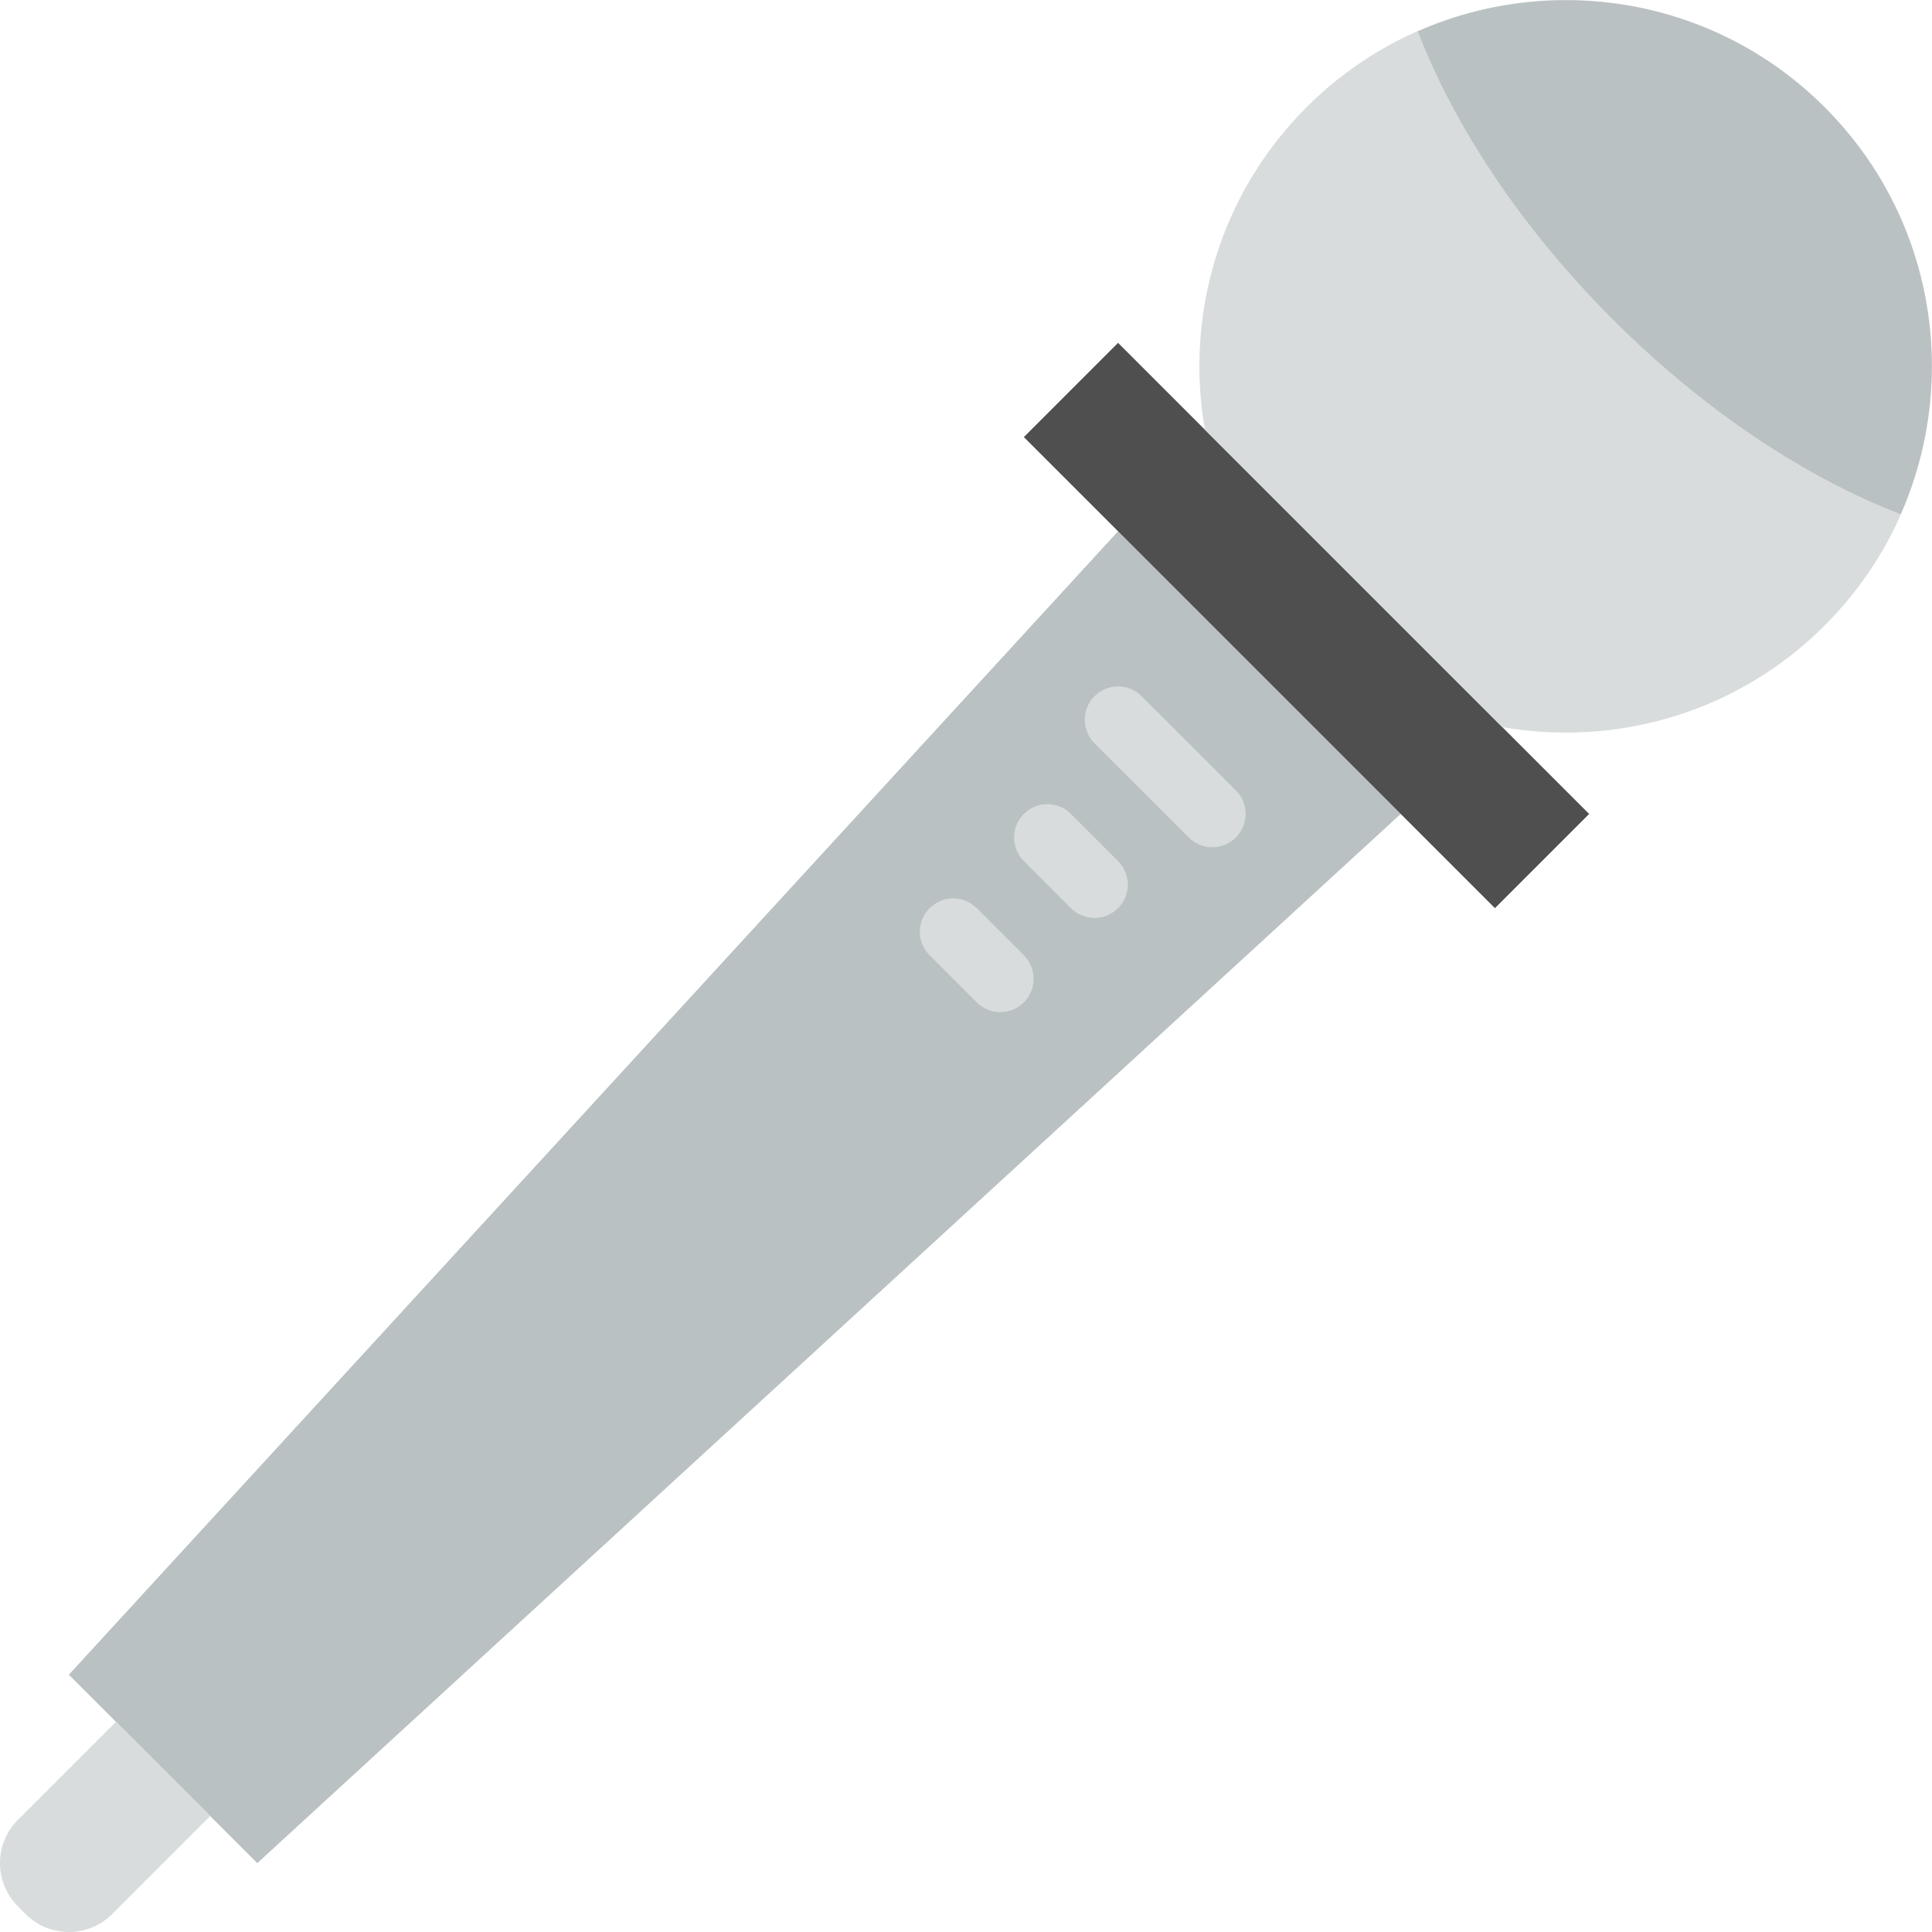 <?xml version="1.0" encoding="iso-8859-1"?>
<!-- Uploaded to: SVG Repo, www.svgrepo.com, Generator: SVG Repo Mixer Tools -->
<svg height="800px" width="800px" version="1.1" id="Layer_1" xmlns="http://www.w3.org/2000/svg" xmlns:xlink="http://www.w3.org/1999/xlink" 
	 viewBox="0 0 511.998 511.998" xml:space="preserve">
<polygon style="fill:#BAC1C2;" points="68.182,493.75 18.244,443.812 296.296,140.797 371.198,215.708 "/>
<polygon style="fill:#4F4F50;" points="396.171,240.672 271.331,115.832 296.296,90.859 421.135,215.708 "/>
<g>
	<path style="fill:#D8DCDC;" d="M319.309,113.881l78.804,78.804c30.102,5.261,62.19-3.672,85.442-26.915
		c37.923-37.923,37.923-99.407,0-137.331c-37.923-37.914-99.407-37.914-137.331,0C322.982,51.691,314.057,83.779,319.309,113.881"/>
	<path style="fill:#D8DCDC;" d="M6.786,507.247l-2.039-2.039c-6.329-6.329-6.329-16.596,0-22.925l25.988-25.988L55.7,481.259
		l-25.98,25.988C23.382,513.577,13.116,513.577,6.786,507.247"/>
	<path style="fill:#D8DCDC;" d="M321.269,224.526c-2.26,0-4.52-0.865-6.241-2.586l-24.973-24.964c-3.443-3.452-3.443-9.039,0-12.482
		c3.452-3.452,9.039-3.452,12.482,0l24.973,24.964c3.452,3.452,3.452,9.031,0,12.482
		C325.789,223.661,323.529,224.526,321.269,224.526"/>
	<path style="fill:#D8DCDC;" d="M290.055,243.258c-2.26,0-4.52-0.865-6.241-2.586l-12.482-12.482c-3.452-3.452-3.452-9.031,0-12.482
		c3.452-3.452,9.031-3.452,12.482,0l12.482,12.482c3.452,3.452,3.452,9.031,0,12.482
		C294.574,242.393,292.314,243.258,290.055,243.258"/>
	<path style="fill:#D8DCDC;" d="M265.081,268.223c-2.26,0-4.52-0.865-6.241-2.586l-12.482-12.482c-3.452-3.452-3.452-9.031,0-12.482
		c3.452-3.452,9.031-3.452,12.482,0l12.482,12.482c3.452,3.452,3.452,9.031,0,12.482
		C269.601,267.358,267.341,268.223,265.081,268.223"/>
</g>
<path style="fill:#BAC1C2;" d="M427.377,84.618c24.346,24.346,51.279,42.002,76.297,51.641
	c15.687-35.602,9.039-78.663-20.118-107.82S411.337-7.366,375.735,8.321C385.375,33.338,403.03,60.271,427.377,84.618"/>
</svg>